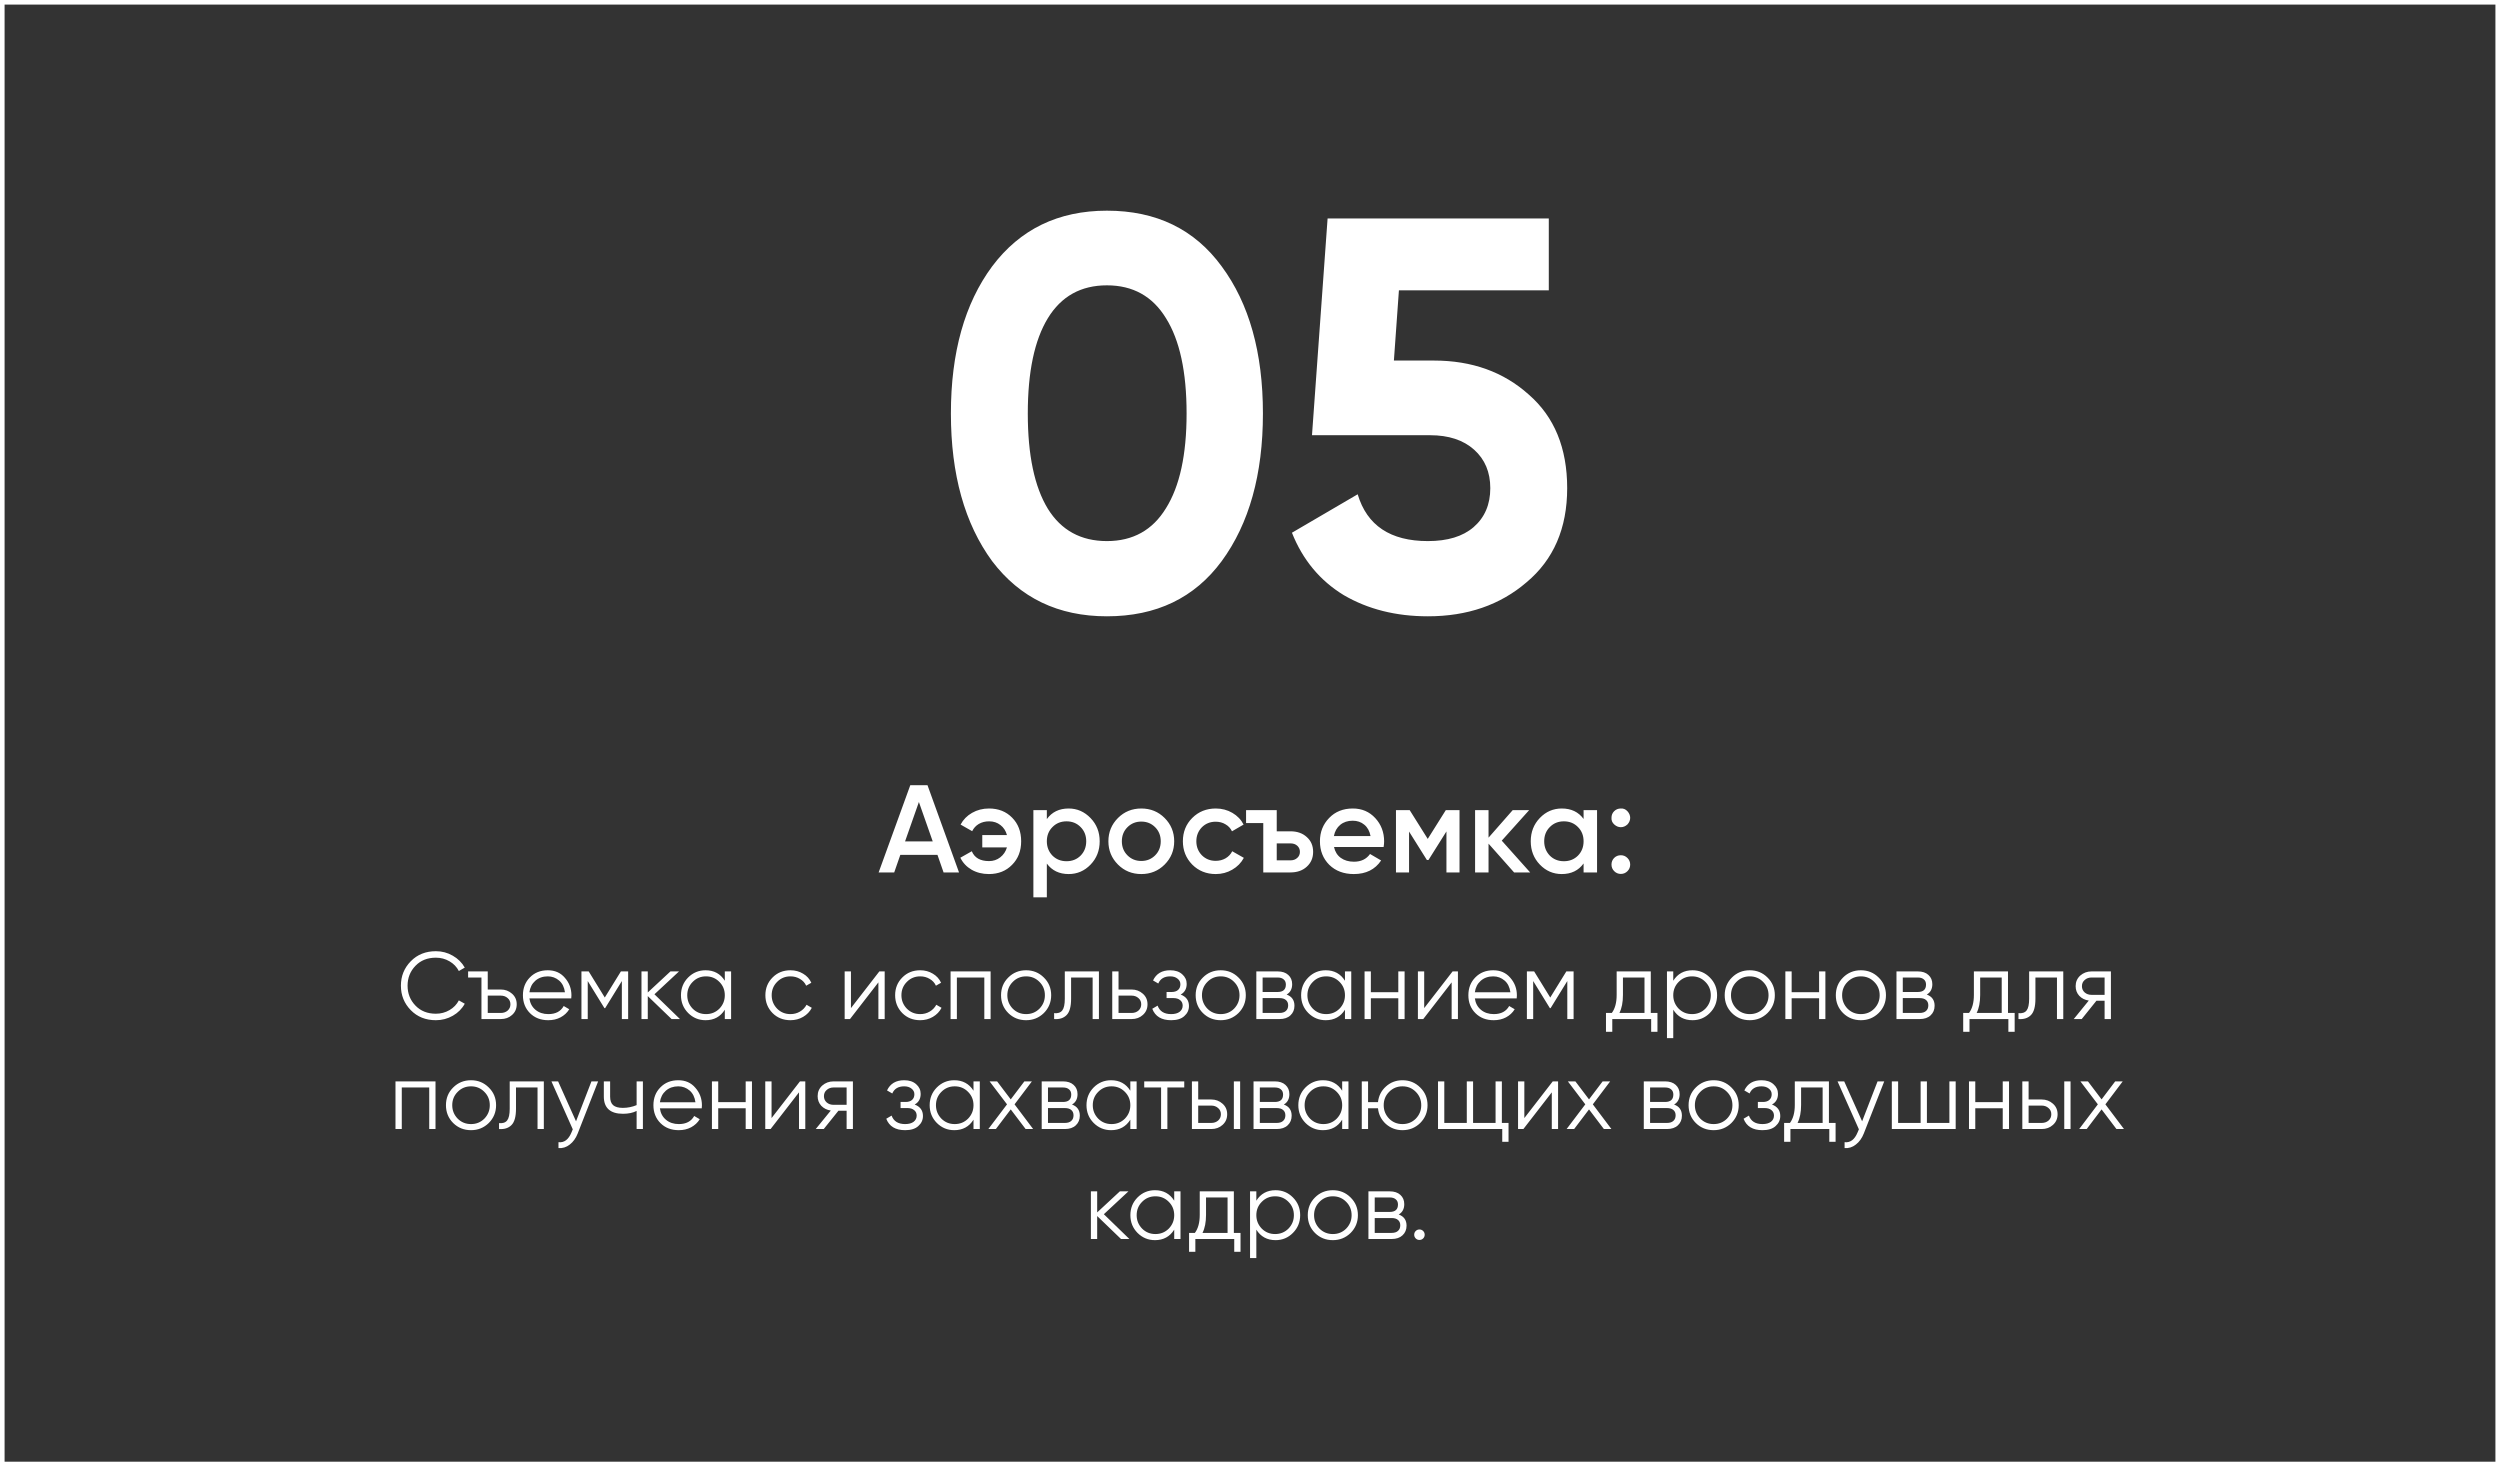 <?xml version="1.0" encoding="UTF-8"?> <svg xmlns="http://www.w3.org/2000/svg" viewBox="0 0 341 200" fill="none"><rect x="0" y="0" width="341" height="200" fill="#333333" stroke="none"/><rect x="0.125" y="0.125" width="340.75" height="199.75" stroke="white"></rect><path d="M150.983 84.064C144.346 84.064 139.127 81.556 135.327 76.54C131.578 71.423 129.703 64.709 129.703 56.4C129.703 48.091 131.578 41.403 135.327 36.336C139.127 31.269 144.346 28.736 150.983 28.736C157.722 28.736 162.94 31.269 166.639 36.336C170.388 41.403 172.263 48.091 172.263 56.4C172.263 64.709 170.388 71.423 166.639 76.54C162.94 81.556 157.722 84.064 150.983 84.064ZM161.851 56.4C161.851 50.725 160.914 46.393 159.039 43.404C157.215 40.415 154.53 38.92 150.983 38.92C147.436 38.92 144.751 40.415 142.927 43.404C141.103 46.393 140.191 50.725 140.191 56.4C140.191 62.075 141.103 66.407 142.927 69.396C144.751 72.335 147.436 73.804 150.983 73.804C154.53 73.804 157.215 72.309 159.039 69.32C160.914 66.331 161.851 62.024 161.851 56.4ZM190.128 49.18H195.6C200.768 49.18 205.075 50.725 208.52 53.816C212.016 56.856 213.764 61.112 213.764 66.584C213.764 72.056 211.915 76.337 208.216 79.428C204.619 82.519 200.135 84.064 194.764 84.064C190.407 84.064 186.582 83.101 183.288 81.176C180.046 79.2 177.69 76.363 176.22 72.664L185.188 67.42C186.455 71.676 189.647 73.804 194.764 73.804C197.45 73.804 199.527 73.171 200.996 71.904C202.516 70.587 203.276 68.813 203.276 66.584C203.276 64.405 202.542 62.657 201.072 61.34C199.603 60.023 197.602 59.364 195.068 59.364H178.956L181.084 29.8H211.256V39.604H190.812L190.128 49.18Z" fill="white"></path><path d="M130.811 119H128.703L127.87 116.603H122.804L121.971 119H119.846L124.164 107.1H126.51L130.811 119ZM125.337 109.395L123.45 114.767H127.224L125.337 109.395ZM134.9 110.279C136.192 110.279 137.246 110.698 138.062 111.537C138.878 112.364 139.286 113.435 139.286 114.75C139.286 116.065 138.872 117.136 138.045 117.963C137.229 118.802 136.175 119.221 134.883 119.221C133.999 119.221 133.211 119.023 132.52 118.626C131.84 118.229 131.33 117.685 130.99 116.994L132.554 116.11C132.928 117.005 133.71 117.453 134.9 117.453C135.489 117.453 135.999 117.283 136.43 116.943C136.872 116.603 137.178 116.15 137.348 115.583H133.982V113.9H137.348C137.189 113.322 136.894 112.869 136.464 112.54C136.033 112.2 135.518 112.03 134.917 112.03C134.384 112.03 133.914 112.149 133.506 112.387C133.109 112.625 132.809 112.954 132.605 113.373L131.024 112.472C131.387 111.792 131.908 111.259 132.588 110.874C133.279 110.477 134.05 110.279 134.9 110.279ZM145.764 110.279C146.92 110.279 147.918 110.715 148.756 111.588C149.584 112.449 149.997 113.503 149.997 114.75C149.997 116.008 149.584 117.068 148.756 117.929C147.929 118.79 146.932 119.221 145.764 119.221C144.484 119.221 143.492 118.745 142.789 117.793V122.4H140.953V110.5H142.789V111.724C143.481 110.761 144.472 110.279 145.764 110.279ZM143.554 116.705C144.064 117.215 144.705 117.47 145.475 117.47C146.246 117.47 146.886 117.215 147.396 116.705C147.906 116.184 148.161 115.532 148.161 114.75C148.161 113.968 147.906 113.322 147.396 112.812C146.886 112.291 146.246 112.03 145.475 112.03C144.705 112.03 144.064 112.291 143.554 112.812C143.044 113.322 142.789 113.968 142.789 114.75C142.789 115.521 143.044 116.172 143.554 116.705ZM158.852 117.929C157.991 118.79 156.931 119.221 155.673 119.221C154.415 119.221 153.356 118.79 152.494 117.929C151.622 117.056 151.185 115.997 151.185 114.75C151.185 113.503 151.622 112.444 152.494 111.571C153.356 110.71 154.415 110.279 155.673 110.279C156.931 110.279 157.991 110.71 158.852 111.571C159.725 112.444 160.161 113.503 160.161 114.75C160.161 115.997 159.725 117.056 158.852 117.929ZM153.021 114.75C153.021 115.521 153.276 116.161 153.786 116.671C154.296 117.181 154.925 117.436 155.673 117.436C156.421 117.436 157.05 117.181 157.56 116.671C158.07 116.161 158.325 115.521 158.325 114.75C158.325 113.979 158.07 113.339 157.56 112.829C157.05 112.319 156.421 112.064 155.673 112.064C154.925 112.064 154.296 112.319 153.786 112.829C153.276 113.339 153.021 113.979 153.021 114.75ZM165.833 119.221C164.553 119.221 163.482 118.79 162.62 117.929C161.77 117.056 161.345 115.997 161.345 114.75C161.345 113.481 161.77 112.421 162.62 111.571C163.482 110.71 164.553 110.279 165.833 110.279C166.661 110.279 167.415 110.477 168.095 110.874C168.774 111.271 169.285 111.803 169.625 112.472L168.043 113.39C167.851 112.982 167.556 112.665 167.16 112.438C166.774 112.2 166.327 112.081 165.816 112.081C165.069 112.081 164.44 112.336 163.929 112.846C163.431 113.367 163.181 114.002 163.181 114.75C163.181 115.498 163.431 116.133 163.929 116.654C164.44 117.164 165.069 117.419 165.816 117.419C166.315 117.419 166.763 117.306 167.16 117.079C167.567 116.841 167.874 116.518 168.077 116.11L169.659 117.011C169.296 117.691 168.769 118.229 168.077 118.626C167.398 119.023 166.649 119.221 165.833 119.221ZM174.146 113.39H176.016C176.934 113.39 177.677 113.651 178.243 114.172C178.821 114.682 179.11 115.356 179.11 116.195C179.11 117.022 178.821 117.697 178.243 118.218C177.677 118.739 176.934 119 176.016 119H172.31V112.268H169.964V110.5H174.146V113.39ZM174.146 117.351H176.033C176.396 117.351 176.696 117.243 176.934 117.028C177.184 116.813 177.308 116.535 177.308 116.195C177.308 115.855 177.189 115.577 176.951 115.362C176.713 115.147 176.407 115.039 176.033 115.039H174.146V117.351ZM188.726 115.532H181.96C182.096 116.167 182.402 116.66 182.878 117.011C183.365 117.362 183.966 117.538 184.68 117.538C185.643 117.538 186.374 117.187 186.873 116.484L188.386 117.368C187.559 118.603 186.317 119.221 184.663 119.221C183.292 119.221 182.175 118.802 181.314 117.963C180.464 117.113 180.039 116.042 180.039 114.75C180.039 113.492 180.458 112.432 181.297 111.571C182.124 110.71 183.201 110.279 184.527 110.279C185.762 110.279 186.782 110.715 187.587 111.588C188.392 112.461 188.794 113.52 188.794 114.767C188.794 114.994 188.771 115.249 188.726 115.532ZM181.943 114.036H186.941C186.816 113.367 186.533 112.852 186.091 112.489C185.66 112.126 185.133 111.945 184.51 111.945C183.83 111.945 183.263 112.132 182.81 112.506C182.357 112.88 182.067 113.39 181.943 114.036ZM197.209 110.5H199.079V119H197.294V113.407L194.846 117.3H194.625L192.195 113.424V119H190.41V110.5H192.28L194.744 114.427L197.209 110.5ZM204.839 114.665L208.714 119H206.522L203.036 115.073V119H201.201V110.5H203.036V114.257L206.334 110.5H208.578L204.839 114.665ZM216.001 111.707V110.5H217.837V119H216.001V117.776C215.31 118.739 214.318 119.221 213.026 119.221C211.858 119.221 210.861 118.79 210.034 117.929C209.207 117.068 208.793 116.008 208.793 114.75C208.793 113.492 209.207 112.432 210.034 111.571C210.861 110.71 211.858 110.279 213.026 110.279C214.318 110.279 215.31 110.755 216.001 111.707ZM211.394 116.705C211.904 117.215 212.544 117.47 213.315 117.47C214.085 117.47 214.726 117.215 215.236 116.705C215.746 116.184 216.001 115.532 216.001 114.75C216.001 113.968 215.746 113.322 215.236 112.812C214.726 112.291 214.085 112.03 213.315 112.03C212.544 112.03 211.904 112.291 211.394 112.812C210.884 113.322 210.629 113.968 210.629 114.75C210.629 115.521 210.884 116.172 211.394 116.705ZM219.807 111.554C219.807 111.191 219.926 110.891 220.164 110.653C220.413 110.404 220.719 110.279 221.082 110.279C221.433 110.256 221.733 110.381 221.983 110.653C222.232 110.925 222.357 111.225 222.357 111.554C222.357 111.883 222.232 112.183 221.983 112.455C221.711 112.704 221.411 112.829 221.082 112.829C220.753 112.829 220.453 112.704 220.181 112.455C219.909 112.206 219.784 111.905 219.807 111.554ZM221.082 116.654C221.433 116.654 221.733 116.779 221.983 117.028C222.232 117.277 222.357 117.578 222.357 117.929C222.357 118.28 222.232 118.581 221.983 118.83C221.733 119.079 221.433 119.204 221.082 119.204C220.731 119.204 220.43 119.079 220.181 118.83C219.931 118.581 219.807 118.28 219.807 117.929C219.807 117.578 219.926 117.277 220.164 117.028C220.413 116.779 220.719 116.654 221.082 116.654Z" fill="white"></path><path d="M59.455 139.156C58.068 139.156 56.928 138.701 56.035 137.791C55.134 136.872 54.684 135.759 54.684 134.45C54.684 133.141 55.134 132.028 56.035 131.109C56.928 130.199 58.068 129.744 59.455 129.744C60.286 129.744 61.053 129.948 61.755 130.355C62.458 130.754 63.004 131.295 63.394 131.98L62.587 132.448C62.301 131.893 61.877 131.451 61.313 131.122C60.75 130.793 60.13 130.628 59.455 130.628C58.31 130.628 57.383 130.996 56.672 131.733C55.953 132.478 55.593 133.384 55.593 134.45C55.593 135.516 55.953 136.422 56.672 137.167C57.383 137.904 58.31 138.272 59.455 138.272C60.13 138.272 60.75 138.107 61.313 137.778C61.877 137.449 62.301 137.007 62.587 136.452L63.394 136.907C63.021 137.592 62.479 138.138 61.769 138.545C61.058 138.952 60.286 139.156 59.455 139.156ZM66.528 134.97H68.309C68.907 134.97 69.418 135.161 69.843 135.542C70.268 135.915 70.48 136.396 70.48 136.985C70.48 137.583 70.268 138.068 69.843 138.441C69.436 138.814 68.924 139 68.309 139H65.67V133.332H63.85V132.5H66.528V134.97ZM66.528 138.168H68.309C68.682 138.168 68.994 138.06 69.245 137.843C69.496 137.618 69.622 137.332 69.622 136.985C69.622 136.638 69.496 136.357 69.245 136.14C68.994 135.915 68.682 135.802 68.309 135.802H66.528V138.168ZM74.72 132.344C75.691 132.344 76.466 132.686 77.047 133.371C77.645 134.047 77.944 134.849 77.944 135.776C77.944 135.819 77.936 135.954 77.918 136.179H72.211C72.298 136.829 72.575 137.349 73.043 137.739C73.511 138.129 74.096 138.324 74.798 138.324C75.786 138.324 76.484 137.956 76.891 137.219L77.645 137.661C77.359 138.129 76.965 138.497 76.462 138.766C75.968 139.026 75.409 139.156 74.785 139.156C73.763 139.156 72.93 138.835 72.289 138.194C71.648 137.553 71.327 136.738 71.327 135.75C71.327 134.771 71.644 133.96 72.276 133.319C72.909 132.669 73.724 132.344 74.72 132.344ZM74.72 133.176C74.044 133.176 73.477 133.375 73.017 133.774C72.567 134.173 72.298 134.697 72.211 135.347H77.06C76.965 134.654 76.701 134.121 76.267 133.748C75.817 133.367 75.301 133.176 74.72 133.176ZM84.691 132.5H85.679V139H84.821V133.813L82.546 137.505H82.442L80.167 133.813V139H79.309V132.5H80.297L82.494 136.062L84.691 132.5ZM89.266 135.62L92.749 139H91.606L88.356 135.867V139H87.498V132.5H88.356V135.373L91.45 132.5H92.62L89.266 135.62ZM98.864 133.774V132.5H99.722V139H98.864V137.726C98.266 138.679 97.391 139.156 96.238 139.156C95.311 139.156 94.517 138.827 93.859 138.168C93.209 137.509 92.884 136.703 92.884 135.75C92.884 134.797 93.209 133.991 93.859 133.332C94.517 132.673 95.311 132.344 96.238 132.344C97.391 132.344 98.266 132.821 98.864 133.774ZM94.483 137.583C94.977 138.077 95.584 138.324 96.303 138.324C97.022 138.324 97.629 138.077 98.123 137.583C98.617 137.072 98.864 136.461 98.864 135.75C98.864 135.031 98.617 134.424 98.123 133.93C97.629 133.427 97.022 133.176 96.303 133.176C95.584 133.176 94.977 133.427 94.483 133.93C93.989 134.424 93.742 135.031 93.742 135.75C93.742 136.461 93.989 137.072 94.483 137.583ZM107.817 139.156C106.838 139.156 106.023 138.831 105.374 138.181C104.724 137.514 104.398 136.703 104.398 135.75C104.398 134.788 104.724 133.982 105.374 133.332C106.023 132.673 106.838 132.344 107.817 132.344C108.459 132.344 109.035 132.5 109.546 132.812C110.058 133.115 110.43 133.527 110.665 134.047L109.963 134.45C109.789 134.06 109.507 133.752 109.118 133.527C108.736 133.293 108.303 133.176 107.817 133.176C107.098 133.176 106.492 133.427 105.998 133.93C105.504 134.424 105.257 135.031 105.257 135.75C105.257 136.461 105.504 137.072 105.998 137.583C106.492 138.077 107.098 138.324 107.817 138.324C108.294 138.324 108.723 138.211 109.105 137.986C109.495 137.761 109.798 137.449 110.014 137.05L110.73 137.466C110.461 137.986 110.067 138.398 109.546 138.701C109.026 139.004 108.45 139.156 107.817 139.156ZM116.069 137.505L119.943 132.5H120.671V139H119.813V133.995L115.939 139H115.211V132.5H116.069V137.505ZM125.515 139.156C124.535 139.156 123.721 138.831 123.071 138.181C122.421 137.514 122.096 136.703 122.096 135.75C122.096 134.788 122.421 133.982 123.071 133.332C123.721 132.673 124.535 132.344 125.515 132.344C126.156 132.344 126.732 132.5 127.244 132.812C127.755 133.115 128.128 133.527 128.362 134.047L127.66 134.45C127.486 134.06 127.205 133.752 126.815 133.527C126.433 133.293 126 133.176 125.515 133.176C124.795 133.176 124.189 133.427 123.695 133.93C123.201 134.424 122.954 135.031 122.954 135.75C122.954 136.461 123.201 137.072 123.695 137.583C124.189 138.077 124.795 138.324 125.515 138.324C125.991 138.324 126.42 138.211 126.802 137.986C127.192 137.761 127.495 137.449 127.712 137.05L128.427 137.466C128.158 137.986 127.764 138.398 127.244 138.701C126.724 139.004 126.147 139.156 125.515 139.156ZM129.659 132.5H135.119V139H134.261V133.332H130.517V139H129.659V132.5ZM142.38 138.181C141.713 138.831 140.906 139.156 139.962 139.156C139 139.156 138.19 138.831 137.531 138.181C136.872 137.522 136.543 136.712 136.543 135.75C136.543 134.788 136.872 133.982 137.531 133.332C138.19 132.673 139 132.344 139.962 132.344C140.915 132.344 141.721 132.673 142.38 133.332C143.047 133.982 143.381 134.788 143.381 135.75C143.381 136.703 143.047 137.514 142.38 138.181ZM138.142 137.583C138.636 138.077 139.243 138.324 139.962 138.324C140.681 138.324 141.288 138.077 141.782 137.583C142.276 137.072 142.523 136.461 142.523 135.75C142.523 135.031 142.276 134.424 141.782 133.93C141.288 133.427 140.681 133.176 139.962 133.176C139.243 133.176 138.636 133.427 138.142 133.93C137.648 134.424 137.401 135.031 137.401 135.75C137.401 136.461 137.648 137.072 138.142 137.583ZM145.239 132.5H149.893V139H149.035V133.332H146.097V136.231C146.097 137.314 145.889 138.06 145.473 138.467C145.065 138.874 144.502 139.052 143.783 139V138.194C144.286 138.246 144.654 138.125 144.888 137.83C145.122 137.535 145.239 137.002 145.239 136.231V132.5ZM152.568 134.97H154.349C154.947 134.97 155.459 135.161 155.883 135.542C156.308 135.915 156.52 136.396 156.52 136.985C156.52 137.583 156.308 138.068 155.883 138.441C155.476 138.814 154.965 139 154.349 139H151.71V132.5H152.568V134.97ZM152.568 138.168H154.349C154.722 138.168 155.034 138.06 155.285 137.843C155.537 137.618 155.662 137.332 155.662 136.985C155.662 136.638 155.537 136.357 155.285 136.14C155.034 135.915 154.722 135.802 154.349 135.802H152.568V138.168ZM161.044 135.659C161.798 135.945 162.175 136.465 162.175 137.219C162.175 137.765 161.963 138.224 161.538 138.597C161.131 138.97 160.532 139.156 159.744 139.156C158.427 139.156 157.569 138.636 157.17 137.596L157.898 137.167C158.175 137.938 158.791 138.324 159.744 138.324C160.238 138.324 160.624 138.22 160.901 138.012C161.178 137.795 161.317 137.514 161.317 137.167C161.317 136.855 161.204 136.608 160.979 136.426C160.754 136.235 160.45 136.14 160.069 136.14H159.12V135.308H159.809C160.181 135.308 160.472 135.217 160.68 135.035C160.897 134.844 161.005 134.584 161.005 134.255C161.005 133.943 160.875 133.687 160.615 133.488C160.363 133.28 160.03 133.176 159.614 133.176C158.808 133.176 158.266 133.501 157.989 134.151L157.274 133.735C157.707 132.808 158.487 132.344 159.614 132.344C160.307 132.344 160.853 132.526 161.252 132.89C161.659 133.245 161.863 133.683 161.863 134.203C161.863 134.87 161.59 135.356 161.044 135.659ZM168.926 138.181C168.258 138.831 167.452 139.156 166.508 139.156C165.546 139.156 164.736 138.831 164.077 138.181C163.418 137.522 163.089 136.712 163.089 135.75C163.089 134.788 163.418 133.982 164.077 133.332C164.736 132.673 165.546 132.344 166.508 132.344C167.461 132.344 168.267 132.673 168.926 133.332C169.593 133.982 169.927 134.788 169.927 135.75C169.927 136.703 169.593 137.514 168.926 138.181ZM164.688 137.583C165.182 138.077 165.788 138.324 166.508 138.324C167.227 138.324 167.834 138.077 168.328 137.583C168.822 137.072 169.069 136.461 169.069 135.75C169.069 135.031 168.822 134.424 168.328 133.93C167.834 133.427 167.227 133.176 166.508 133.176C165.788 133.176 165.182 133.427 164.688 133.93C164.194 134.424 163.947 135.031 163.947 135.75C163.947 136.461 164.194 137.072 164.688 137.583ZM175.497 135.659C176.207 135.919 176.563 136.426 176.563 137.18C176.563 137.717 176.381 138.155 176.017 138.493C175.661 138.831 175.163 139 174.522 139H171.363V132.5H174.262C174.886 132.5 175.371 132.66 175.718 132.981C176.073 133.302 176.251 133.722 176.251 134.242C176.251 134.892 175.999 135.364 175.497 135.659ZM174.262 133.332H172.221V135.308H174.262C175.016 135.308 175.393 134.97 175.393 134.294C175.393 133.991 175.293 133.757 175.094 133.592C174.903 133.419 174.626 133.332 174.262 133.332ZM172.221 138.168H174.522C174.903 138.168 175.193 138.077 175.393 137.895C175.601 137.713 175.705 137.457 175.705 137.128C175.705 136.816 175.601 136.573 175.393 136.4C175.193 136.227 174.903 136.14 174.522 136.14H172.221V138.168ZM183.453 133.774V132.5H184.311V139H183.453V137.726C182.855 138.679 181.979 139.156 180.827 139.156C179.899 139.156 179.106 138.827 178.448 138.168C177.798 137.509 177.473 136.703 177.473 135.75C177.473 134.797 177.798 133.991 178.448 133.332C179.106 132.673 179.899 132.344 180.827 132.344C181.979 132.344 182.855 132.821 183.453 133.774ZM179.072 137.583C179.566 138.077 180.172 138.324 180.892 138.324C181.611 138.324 182.218 138.077 182.712 137.583C183.206 137.072 183.453 136.461 183.453 135.75C183.453 135.031 183.206 134.424 182.712 133.93C182.218 133.427 181.611 133.176 180.892 133.176C180.172 133.176 179.566 133.427 179.072 133.93C178.578 134.424 178.331 135.031 178.331 135.75C178.331 136.461 178.578 137.072 179.072 137.583ZM190.729 135.334V132.5H191.587V139H190.729V136.166H186.985V139H186.127V132.5H186.985V135.334H190.729ZM194.26 137.505L198.134 132.5H198.862V139H198.004V133.995L194.13 139H193.402V132.5H194.26V137.505ZM203.679 132.344C204.65 132.344 205.425 132.686 206.006 133.371C206.604 134.047 206.903 134.849 206.903 135.776C206.903 135.819 206.894 135.954 206.877 136.179H201.17C201.257 136.829 201.534 137.349 202.002 137.739C202.47 138.129 203.055 138.324 203.757 138.324C204.745 138.324 205.443 137.956 205.85 137.219L206.604 137.661C206.318 138.129 205.924 138.497 205.421 138.766C204.927 139.026 204.368 139.156 203.744 139.156C202.721 139.156 201.889 138.835 201.248 138.194C200.607 137.553 200.286 136.738 200.286 135.75C200.286 134.771 200.602 133.96 201.235 133.319C201.868 132.669 202.683 132.344 203.679 132.344ZM203.679 133.176C203.003 133.176 202.435 133.375 201.976 133.774C201.525 134.173 201.257 134.697 201.17 135.347H206.019C205.924 134.654 205.66 134.121 205.226 133.748C204.775 133.367 204.26 133.176 203.679 133.176ZM213.65 132.5H214.638V139H213.78V133.813L211.505 137.505H211.401L209.126 133.813V139H208.268V132.5H209.256L211.453 136.062L213.65 132.5ZM225.167 132.5V138.168H226.077V140.742H225.219V139H219.915V140.742H219.056V138.168H219.85C220.292 137.579 220.512 136.76 220.512 135.711V132.5H225.167ZM220.889 138.168H224.309V133.332H221.37V135.711C221.37 136.716 221.21 137.535 220.889 138.168ZM230.858 132.344C231.786 132.344 232.574 132.673 233.224 133.332C233.883 133.991 234.212 134.797 234.212 135.75C234.212 136.703 233.883 137.509 233.224 138.168C232.574 138.827 231.786 139.156 230.858 139.156C229.706 139.156 228.83 138.679 228.232 137.726V141.6H227.374V132.5H228.232V133.774C228.83 132.821 229.706 132.344 230.858 132.344ZM228.973 137.583C229.467 138.077 230.074 138.324 230.793 138.324C231.513 138.324 232.119 138.077 232.613 137.583C233.107 137.072 233.354 136.461 233.354 135.75C233.354 135.031 233.107 134.424 232.613 133.93C232.119 133.427 231.513 133.176 230.793 133.176C230.074 133.176 229.467 133.427 228.973 133.93C228.479 134.424 228.232 135.031 228.232 135.75C228.232 136.461 228.479 137.072 228.973 137.583ZM241.086 138.181C240.419 138.831 239.613 139.156 238.668 139.156C237.706 139.156 236.896 138.831 236.237 138.181C235.578 137.522 235.249 136.712 235.249 135.75C235.249 134.788 235.578 133.982 236.237 133.332C236.896 132.673 237.706 132.344 238.668 132.344C239.621 132.344 240.427 132.673 241.086 133.332C241.753 133.982 242.087 134.788 242.087 135.75C242.087 136.703 241.753 137.514 241.086 138.181ZM236.848 137.583C237.342 138.077 237.949 138.324 238.668 138.324C239.387 138.324 239.994 138.077 240.488 137.583C240.982 137.072 241.229 136.461 241.229 135.75C241.229 135.031 240.982 134.424 240.488 133.93C239.994 133.427 239.387 133.176 238.668 133.176C237.949 133.176 237.342 133.427 236.848 133.93C236.354 134.424 236.107 135.031 236.107 135.75C236.107 136.461 236.354 137.072 236.848 137.583ZM248.125 135.334V132.5H248.983V139H248.125V136.166H244.381V139H243.523V132.5H244.381V135.334H248.125ZM256.245 138.181C255.577 138.831 254.77 139.156 253.825 139.156C252.865 139.156 252.055 138.831 251.395 138.181C250.738 137.522 250.407 136.712 250.407 135.75C250.407 134.788 250.738 133.982 251.395 133.332C252.055 132.673 252.865 132.344 253.825 132.344C254.78 132.344 255.585 132.673 256.245 133.332C256.913 133.982 257.245 134.788 257.245 135.75C257.245 136.703 256.913 137.514 256.245 138.181ZM252.005 137.583C252.5 138.077 253.107 138.324 253.825 138.324C254.545 138.324 255.153 138.077 255.645 137.583C256.14 137.072 256.387 136.461 256.387 135.75C256.387 135.031 256.14 134.424 255.645 133.93C255.153 133.427 254.545 133.176 253.825 133.176C253.107 133.176 252.5 133.427 252.005 133.93C251.512 134.424 251.265 135.031 251.265 135.75C251.265 136.461 251.512 137.072 252.005 137.583ZM262.815 135.659C263.525 135.919 263.88 136.426 263.88 137.18C263.88 137.717 263.7 138.155 263.335 138.493C262.98 138.831 262.483 139 261.84 139H258.68V132.5H261.58C262.205 132.5 262.69 132.66 263.035 132.981C263.392 133.302 263.57 133.722 263.57 134.242C263.57 134.892 263.317 135.364 262.815 135.659ZM261.58 133.332H259.54V135.308H261.58C262.335 135.308 262.71 134.97 262.71 134.294C262.71 133.991 262.613 133.757 262.413 133.592C262.223 133.419 261.945 133.332 261.58 133.332ZM259.54 138.168H261.84C262.223 138.168 262.512 138.077 262.71 137.895C262.92 137.713 263.022 137.457 263.022 137.128C263.022 136.816 262.92 136.573 262.71 136.4C262.512 136.227 262.223 136.14 261.84 136.14H259.54V138.168ZM273.89 132.5V138.168H274.8V140.742H273.942V139H268.64V140.742H267.78V138.168H268.575C269.015 137.579 269.238 136.76 269.238 135.711V132.5H273.89ZM269.615 138.168H273.033V133.332H270.095V135.711C270.095 136.716 269.935 137.535 269.615 138.168ZM276.775 132.5H281.43V139H280.57V133.332H277.632V136.231C277.632 137.314 277.425 138.06 277.01 138.467C276.603 138.874 276.038 139.052 275.32 139V138.194C275.822 138.246 276.19 138.125 276.425 137.83C276.658 137.535 276.775 137.002 276.775 136.231V132.5ZM285.288 132.5H287.928V139H287.067V136.504H285.95L283.947 139H282.858L284.91 136.478C284.382 136.4 283.947 136.183 283.61 135.828C283.28 135.464 283.118 135.026 283.118 134.515C283.118 133.934 283.325 133.453 283.74 133.072C284.175 132.691 284.69 132.5 285.288 132.5ZM285.288 135.698H287.067V133.332H285.288C284.915 133.332 284.603 133.445 284.353 133.67C284.1 133.887 283.975 134.168 283.975 134.515C283.975 134.862 284.1 135.148 284.353 135.373C284.603 135.59 284.915 135.698 285.288 135.698ZM53.944 147.5H59.404V154H58.546V148.332H54.802V154H53.944V147.5ZM66.665 153.181C65.998 153.831 65.192 154.156 64.247 154.156C63.285 154.156 62.475 153.831 61.816 153.181C61.157 152.522 60.828 151.712 60.828 150.75C60.828 149.788 61.157 148.982 61.816 148.332C62.475 147.673 63.285 147.344 64.247 147.344C65.201 147.344 66.007 147.673 66.665 148.332C67.332 148.982 67.666 149.788 67.666 150.75C67.666 151.703 67.332 152.514 66.665 153.181ZM62.427 152.583C62.921 153.077 63.528 153.324 64.247 153.324C64.966 153.324 65.573 153.077 66.067 152.583C66.561 152.072 66.808 151.461 66.808 150.75C66.808 150.031 66.561 149.424 66.067 148.93C65.573 148.427 64.966 148.176 64.247 148.176C63.528 148.176 62.921 148.427 62.427 148.93C61.933 149.424 61.686 150.031 61.686 150.75C61.686 151.461 61.933 152.072 62.427 152.583ZM69.524 147.5H74.178V154H73.32V148.332H70.382V151.231C70.382 152.314 70.174 153.06 69.758 153.467C69.351 153.874 68.787 154.052 68.068 154V153.194C68.571 153.246 68.939 153.125 69.173 152.83C69.407 152.535 69.524 152.002 69.524 151.231V147.5ZM78.57 152.947L80.675 147.5H81.585L78.803 154.598C78.543 155.257 78.18 155.764 77.712 156.119C77.252 156.483 76.741 156.643 76.177 156.6V155.794C76.957 155.889 77.551 155.439 77.959 154.442L78.127 154.039L75.216 147.5H76.126L78.57 152.947ZM86.835 150.737V147.5H87.692V154H86.835V151.53C86.332 151.79 85.712 151.92 84.975 151.92C84.118 151.92 83.468 151.725 83.025 151.335C82.584 150.936 82.362 150.351 82.362 149.58V147.5H83.221V149.58C83.221 150.117 83.359 150.507 83.636 150.75C83.922 150.993 84.36 151.114 84.95 151.114C85.608 151.114 86.237 150.988 86.835 150.737ZM92.519 147.344C93.49 147.344 94.265 147.686 94.846 148.371C95.444 149.047 95.743 149.849 95.743 150.776C95.743 150.819 95.734 150.954 95.717 151.179H90.01C90.097 151.829 90.374 152.349 90.842 152.739C91.31 153.129 91.895 153.324 92.597 153.324C93.585 153.324 94.282 152.956 94.69 152.219L95.444 152.661C95.158 153.129 94.763 153.497 94.261 153.766C93.767 154.026 93.208 154.156 92.584 154.156C91.561 154.156 90.729 153.835 90.088 153.194C89.447 152.553 89.126 151.738 89.126 150.75C89.126 149.771 89.442 148.96 90.075 148.319C90.707 147.669 91.522 147.344 92.519 147.344ZM92.519 148.176C91.843 148.176 91.275 148.375 90.816 148.774C90.365 149.173 90.097 149.697 90.01 150.347H94.859C94.763 149.654 94.499 149.121 94.066 148.748C93.615 148.367 93.1 148.176 92.519 148.176ZM101.71 150.334V147.5H102.568V154H101.71V151.166H97.966V154H97.108V147.5H97.966V150.334H101.71ZM105.24 152.505L109.114 147.5H109.842V154H108.984V148.995L105.11 154H104.382V147.5H105.24V152.505ZM113.698 147.5H116.337V154H115.478V151.504H114.361L112.359 154H111.266L113.32 151.478C112.792 151.4 112.359 151.183 112.02 150.828C111.691 150.464 111.526 150.026 111.526 149.515C111.526 148.934 111.734 148.453 112.15 148.072C112.584 147.691 113.1 147.5 113.698 147.5ZM113.698 150.698H115.478V148.332H113.698C113.325 148.332 113.013 148.445 112.761 148.67C112.51 148.887 112.385 149.168 112.385 149.515C112.385 149.862 112.51 150.148 112.761 150.373C113.013 150.59 113.325 150.698 113.698 150.698ZM124.76 150.659C125.514 150.945 125.891 151.465 125.891 152.219C125.891 152.765 125.679 153.224 125.254 153.597C124.847 153.97 124.249 154.156 123.46 154.156C122.143 154.156 121.285 153.636 120.886 152.596L121.615 152.167C121.892 152.938 122.507 153.324 123.46 153.324C123.954 153.324 124.34 153.22 124.618 153.012C124.895 152.795 125.034 152.514 125.034 152.167C125.034 151.855 124.921 151.608 124.695 151.426C124.47 151.235 124.167 151.14 123.785 151.14H122.837V150.308H123.525C123.898 150.308 124.189 150.217 124.397 150.035C124.613 149.844 124.722 149.584 124.722 149.255C124.722 148.943 124.591 148.687 124.332 148.488C124.08 148.28 123.746 148.176 123.331 148.176C122.525 148.176 121.983 148.501 121.706 149.151L120.99 148.735C121.424 147.808 122.204 147.344 123.331 147.344C124.024 147.344 124.57 147.526 124.969 147.89C125.376 148.245 125.579 148.683 125.579 149.203C125.579 149.87 125.306 150.356 124.76 150.659ZM132.786 148.774V147.5H133.644V154H132.786V152.726C132.188 153.679 131.312 154.156 130.16 154.156C129.232 154.156 128.439 153.827 127.781 153.168C127.131 152.509 126.806 151.703 126.806 150.75C126.806 149.797 127.131 148.991 127.781 148.332C128.439 147.673 129.232 147.344 130.16 147.344C131.312 147.344 132.188 147.821 132.786 148.774ZM128.405 152.583C128.899 153.077 129.505 153.324 130.225 153.324C130.944 153.324 131.551 153.077 132.045 152.583C132.539 152.072 132.786 151.461 132.786 150.75C132.786 150.031 132.539 149.424 132.045 148.93C131.551 148.427 130.944 148.176 130.225 148.176C129.505 148.176 128.899 148.427 128.405 148.93C127.911 149.424 127.664 150.031 127.664 150.75C127.664 151.461 127.911 152.072 128.405 152.583ZM138.385 150.633L140.92 154H139.893L137.865 151.322L135.837 154H134.81L137.358 150.633L134.979 147.5H136.006L137.865 149.957L139.724 147.5H140.751L138.385 150.633ZM146.221 150.659C146.932 150.919 147.287 151.426 147.287 152.18C147.287 152.717 147.105 153.155 146.741 153.493C146.386 153.831 145.887 154 145.246 154H142.087V147.5H144.986C145.61 147.5 146.095 147.66 146.442 147.981C146.798 148.302 146.975 148.722 146.975 149.242C146.975 149.892 146.724 150.364 146.221 150.659ZM144.986 148.332H142.945V150.308H144.986C145.74 150.308 146.117 149.97 146.117 149.294C146.117 148.991 146.018 148.757 145.818 148.592C145.627 148.419 145.35 148.332 144.986 148.332ZM142.945 153.168H145.246C145.627 153.168 145.918 153.077 146.117 152.895C146.325 152.713 146.429 152.457 146.429 152.128C146.429 151.816 146.325 151.573 146.117 151.4C145.918 151.227 145.627 151.14 145.246 151.14H142.945V153.168ZM154.177 148.774V147.5H155.035V154H154.177V152.726C153.579 153.679 152.704 154.156 151.551 154.156C150.624 154.156 149.831 153.827 149.172 153.168C148.522 152.509 148.197 151.703 148.197 150.75C148.197 149.797 148.522 148.991 149.172 148.332C149.831 147.673 150.624 147.344 151.551 147.344C152.704 147.344 153.579 147.821 154.177 148.774ZM149.796 152.583C150.29 153.077 150.897 153.324 151.616 153.324C152.335 153.324 152.942 153.077 153.436 152.583C153.93 152.072 154.177 151.461 154.177 150.75C154.177 150.031 153.93 149.424 153.436 148.93C152.942 148.427 152.335 148.176 151.616 148.176C150.897 148.176 150.29 148.427 149.796 148.93C149.302 149.424 149.055 150.031 149.055 150.75C149.055 151.461 149.302 152.072 149.796 152.583ZM156.072 147.5H161.532V148.332H159.231V154H158.373V148.332H156.072V147.5ZM163.435 149.97H165.216C165.815 149.97 166.326 150.161 166.75 150.542C167.175 150.915 167.387 151.396 167.387 151.985C167.387 152.583 167.175 153.068 166.75 153.441C166.343 153.814 165.832 154 165.216 154H162.577V147.5H163.435V149.97ZM168.298 154V147.5H169.155V154H168.298ZM163.435 153.168H165.216C165.589 153.168 165.901 153.06 166.153 152.843C166.404 152.618 166.53 152.332 166.53 151.985C166.53 151.638 166.404 151.357 166.153 151.14C165.901 150.915 165.589 150.802 165.216 150.802H163.435V153.168ZM175.116 150.659C175.827 150.919 176.182 151.426 176.182 152.18C176.182 152.717 176 153.155 175.636 153.493C175.28 153.831 174.782 154 174.141 154H170.982V147.5H173.881C174.505 147.5 174.99 147.66 175.337 147.981C175.692 148.302 175.87 148.722 175.87 149.242C175.87 149.892 175.619 150.364 175.116 150.659ZM173.881 148.332H171.84V150.308H173.881C174.635 150.308 175.012 149.97 175.012 149.294C175.012 148.991 174.912 148.757 174.713 148.592C174.522 148.419 174.245 148.332 173.881 148.332ZM171.84 153.168H174.141C174.522 153.168 174.812 153.077 175.012 152.895C175.22 152.713 175.324 152.457 175.324 152.128C175.324 151.816 175.22 151.573 175.012 151.4C174.812 151.227 174.522 151.14 174.141 151.14H171.84V153.168ZM183.072 148.774V147.5H183.93V154H183.072V152.726C182.474 153.679 181.599 154.156 180.446 154.156C179.518 154.156 178.726 153.827 178.067 153.168C177.417 152.509 177.092 151.703 177.092 150.75C177.092 149.797 177.417 148.991 178.067 148.332C178.726 147.673 179.518 147.344 180.446 147.344C181.599 147.344 182.474 147.821 183.072 148.774ZM178.691 152.583C179.185 153.077 179.792 153.324 180.511 153.324C181.23 153.324 181.837 153.077 182.331 152.583C182.825 152.072 183.072 151.461 183.072 150.75C183.072 150.031 182.825 149.424 182.331 148.93C181.837 148.427 181.23 148.176 180.511 148.176C179.792 148.176 179.185 148.427 178.691 148.93C178.197 149.424 177.95 150.031 177.95 150.75C177.95 151.461 178.197 152.072 178.691 152.583ZM191.298 147.344C192.251 147.344 193.057 147.673 193.715 148.332C194.383 148.982 194.716 149.788 194.716 150.75C194.716 151.703 194.383 152.514 193.715 153.181C193.048 153.831 192.242 154.156 191.298 154.156C190.431 154.156 189.677 153.874 189.036 153.311C188.403 152.73 188.043 152.015 187.957 151.166H186.605V154H185.746V147.5H186.605V150.334H187.957C188.052 149.476 188.411 148.765 189.036 148.202C189.668 147.63 190.422 147.344 191.298 147.344ZM189.477 152.583C189.971 153.077 190.578 153.324 191.298 153.324C192.017 153.324 192.624 153.077 193.118 152.583C193.612 152.072 193.858 151.461 193.858 150.75C193.858 150.031 193.612 149.424 193.118 148.93C192.624 148.427 192.017 148.176 191.298 148.176C190.578 148.176 189.971 148.427 189.477 148.93C188.983 149.424 188.737 150.031 188.737 150.75C188.737 151.461 188.983 152.072 189.477 152.583ZM204.854 147.5V153.168H205.764V155.742H204.906V154H196.144V147.5H197.002V153.168H200.07V147.5H200.928V153.168H203.996V147.5H204.854ZM207.92 152.505L211.794 147.5H212.522V154H211.664V148.995L207.79 154H207.062V147.5H207.92V152.505ZM217.261 150.633L219.796 154H218.769L216.741 151.322L214.713 154H213.686L216.234 150.633L213.855 147.5H214.882L216.741 149.957L218.6 147.5H219.627L217.261 150.633ZM228.347 150.659C229.058 150.919 229.413 151.426 229.413 152.18C229.413 152.717 229.231 153.155 228.867 153.493C228.512 153.831 228.013 154 227.372 154H224.213V147.5H227.112C227.736 147.5 228.221 147.66 228.568 147.981C228.923 148.302 229.101 148.722 229.101 149.242C229.101 149.892 228.85 150.364 228.347 150.659ZM227.112 148.332H225.071V150.308H227.112C227.866 150.308 228.243 149.97 228.243 149.294C228.243 148.991 228.143 148.757 227.944 148.592C227.754 148.419 227.476 148.332 227.112 148.332ZM225.071 153.168H227.372C227.754 153.168 228.044 153.077 228.243 152.895C228.451 152.713 228.555 152.457 228.555 152.128C228.555 151.816 228.451 151.573 228.243 151.4C228.044 151.227 227.754 151.14 227.372 151.14H225.071V153.168ZM236.16 153.181C235.493 153.831 234.687 154.156 233.742 154.156C232.78 154.156 231.97 153.831 231.311 153.181C230.653 152.522 230.323 151.712 230.323 150.75C230.323 149.788 230.653 148.982 231.311 148.332C231.97 147.673 232.78 147.344 233.742 147.344C234.696 147.344 235.501 147.673 236.16 148.332C236.827 148.982 237.161 149.788 237.161 150.75C237.161 151.703 236.827 152.514 236.16 153.181ZM231.922 152.583C232.416 153.077 233.023 153.324 233.742 153.324C234.462 153.324 235.068 153.077 235.562 152.583C236.056 152.072 236.303 151.461 236.303 150.75C236.303 150.031 236.056 149.424 235.562 148.93C235.068 148.427 234.462 148.176 233.742 148.176C233.023 148.176 232.416 148.427 231.922 148.93C231.428 149.424 231.181 150.031 231.181 150.75C231.181 151.461 231.428 152.072 231.922 152.583ZM241.697 150.659C242.451 150.945 242.828 151.465 242.828 152.219C242.828 152.765 242.616 153.224 242.191 153.597C241.784 153.97 241.186 154.156 240.397 154.156C239.08 154.156 238.222 153.636 237.823 152.596L238.551 152.167C238.828 152.938 239.444 153.324 240.397 153.324C240.891 153.324 241.277 153.22 241.554 153.012C241.832 152.795 241.97 152.514 241.97 152.167C241.97 151.855 241.857 151.608 241.632 151.426C241.407 151.235 241.103 151.14 240.722 151.14H239.773V150.308H240.462C240.835 150.308 241.125 150.217 241.333 150.035C241.55 149.844 241.658 149.584 241.658 149.255C241.658 148.943 241.528 148.687 241.268 148.488C241.017 148.28 240.683 148.176 240.267 148.176C239.461 148.176 238.919 148.501 238.642 149.151L237.927 148.735C238.361 147.808 239.141 147.344 240.267 147.344C240.96 147.344 241.506 147.526 241.905 147.89C242.312 148.245 242.516 148.683 242.516 149.203C242.516 149.87 242.243 150.356 241.697 150.659ZM249.465 147.5V153.168H250.375V155.742H249.517V154H244.213V155.742H243.355V153.168H244.148C244.59 152.579 244.811 151.76 244.811 150.711V147.5H249.465ZM245.188 153.168H248.607V148.332H245.669V150.711C245.669 151.716 245.509 152.535 245.188 153.168ZM253.993 152.947L256.1 147.5H257.01L254.227 154.598C253.968 155.257 253.602 155.764 253.135 156.119C252.675 156.483 252.165 156.643 251.602 156.6V155.794C252.382 155.889 252.975 155.439 253.382 154.442L253.553 154.039L250.64 147.5H251.55L253.993 152.947ZM265.897 153.168V147.5H266.755V154H258.045V147.5H258.905V153.168H261.973V147.5H262.83V153.168H265.897ZM273.173 150.334V147.5H274.03V154H273.173V151.166H269.428V154H268.57V147.5H269.428V150.334H273.173ZM276.702 149.97H278.485C279.082 149.97 279.592 150.161 280.017 150.542C280.442 150.915 280.655 151.396 280.655 151.985C280.655 152.583 280.442 153.068 280.017 153.441C279.61 153.814 279.1 154 278.485 154H275.845V147.5H276.702V149.97ZM281.565 154V147.5H282.423V154H281.565ZM276.702 153.168H278.485C278.858 153.168 279.168 153.06 279.42 152.843C279.673 152.618 279.798 152.332 279.798 151.985C279.798 151.638 279.673 151.357 279.42 151.14C279.168 150.915 278.858 150.802 278.485 150.802H276.702V153.168ZM287.175 150.633L289.71 154H288.683L286.655 151.322L284.627 154H283.6L286.147 150.633L283.767 147.5H284.795L286.655 149.957L288.512 147.5H289.54L287.175 150.633ZM150.565 165.62L154.049 169H152.905L149.655 165.867V169H148.797V162.5H149.655V165.373L152.749 162.5H153.919L150.565 165.62ZM160.163 163.774V162.5H161.021V169H160.163V167.726C159.565 168.679 158.69 169.156 157.537 169.156C156.61 169.156 155.817 168.827 155.158 168.168C154.508 167.509 154.183 166.703 154.183 165.75C154.183 164.797 154.508 163.991 155.158 163.332C155.817 162.673 156.61 162.344 157.537 162.344C158.69 162.344 159.565 162.821 160.163 163.774ZM155.782 167.583C156.276 168.077 156.883 168.324 157.602 168.324C158.321 168.324 158.928 168.077 159.422 167.583C159.916 167.072 160.163 166.461 160.163 165.75C160.163 165.031 159.916 164.424 159.422 163.93C158.928 163.427 158.321 163.176 157.602 163.176C156.883 163.176 156.276 163.427 155.782 163.93C155.288 164.424 155.041 165.031 155.041 165.75C155.041 166.461 155.288 167.072 155.782 167.583ZM168.298 162.5V168.168H169.208V170.742H168.35V169H163.046V170.742H162.188V168.168H162.981C163.423 167.579 163.644 166.76 163.644 165.711V162.5H168.298ZM164.021 168.168H167.44V163.332H164.502V165.711C164.502 166.716 164.341 167.535 164.021 168.168ZM173.99 162.344C174.917 162.344 175.706 162.673 176.356 163.332C177.014 163.991 177.344 164.797 177.344 165.75C177.344 166.703 177.014 167.509 176.356 168.168C175.706 168.827 174.917 169.156 173.99 169.156C172.837 169.156 171.962 168.679 171.364 167.726V171.6H170.506V162.5H171.364V163.774C171.962 162.821 172.837 162.344 173.99 162.344ZM172.105 167.583C172.599 168.077 173.205 168.324 173.925 168.324C174.644 168.324 175.251 168.077 175.745 167.583C176.239 167.072 176.486 166.461 176.486 165.75C176.486 165.031 176.239 164.424 175.745 163.93C175.251 163.427 174.644 163.176 173.925 163.176C173.205 163.176 172.599 163.427 172.105 163.93C171.611 164.424 171.364 165.031 171.364 165.75C171.364 166.461 171.611 167.072 172.105 167.583ZM184.217 168.181C183.55 168.831 182.744 169.156 181.799 169.156C180.837 169.156 180.027 168.831 179.368 168.181C178.71 167.522 178.38 166.712 178.38 165.75C178.38 164.788 178.71 163.982 179.368 163.332C180.027 162.673 180.837 162.344 181.799 162.344C182.753 162.344 183.559 162.673 184.217 163.332C184.885 163.982 185.218 164.788 185.218 165.75C185.218 166.703 184.885 167.514 184.217 168.181ZM179.979 167.583C180.473 168.077 181.08 168.324 181.799 168.324C182.519 168.324 183.125 168.077 183.619 167.583C184.113 167.072 184.36 166.461 184.36 165.75C184.36 165.031 184.113 164.424 183.619 163.93C183.125 163.427 182.519 163.176 181.799 163.176C181.08 163.176 180.473 163.427 179.979 163.93C179.485 164.424 179.238 165.031 179.238 165.75C179.238 166.461 179.485 167.072 179.979 167.583ZM190.788 165.659C191.499 165.919 191.854 166.426 191.854 167.18C191.854 167.717 191.672 168.155 191.308 168.493C190.953 168.831 190.454 169 189.813 169H186.654V162.5H189.553C190.177 162.5 190.662 162.66 191.009 162.981C191.364 163.302 191.542 163.722 191.542 164.242C191.542 164.892 191.291 165.364 190.788 165.659ZM189.553 163.332H187.512V165.308H189.553C190.307 165.308 190.684 164.97 190.684 164.294C190.684 163.991 190.584 163.757 190.385 163.592C190.195 163.419 189.917 163.332 189.553 163.332ZM187.512 168.168H189.813C190.195 168.168 190.485 168.077 190.684 167.895C190.892 167.713 190.996 167.457 190.996 167.128C190.996 166.816 190.892 166.573 190.684 166.4C190.485 166.227 190.195 166.14 189.813 166.14H187.512V168.168ZM194.327 168.415C194.327 168.614 194.258 168.783 194.119 168.922C193.981 169.061 193.811 169.13 193.612 169.13C193.413 169.13 193.244 169.061 193.105 168.922C192.966 168.783 192.897 168.614 192.897 168.415C192.897 168.216 192.966 168.047 193.105 167.908C193.244 167.769 193.413 167.7 193.612 167.7C193.811 167.7 193.981 167.769 194.119 167.908C194.258 168.047 194.327 168.216 194.327 168.415Z" fill="white"></path></svg> 